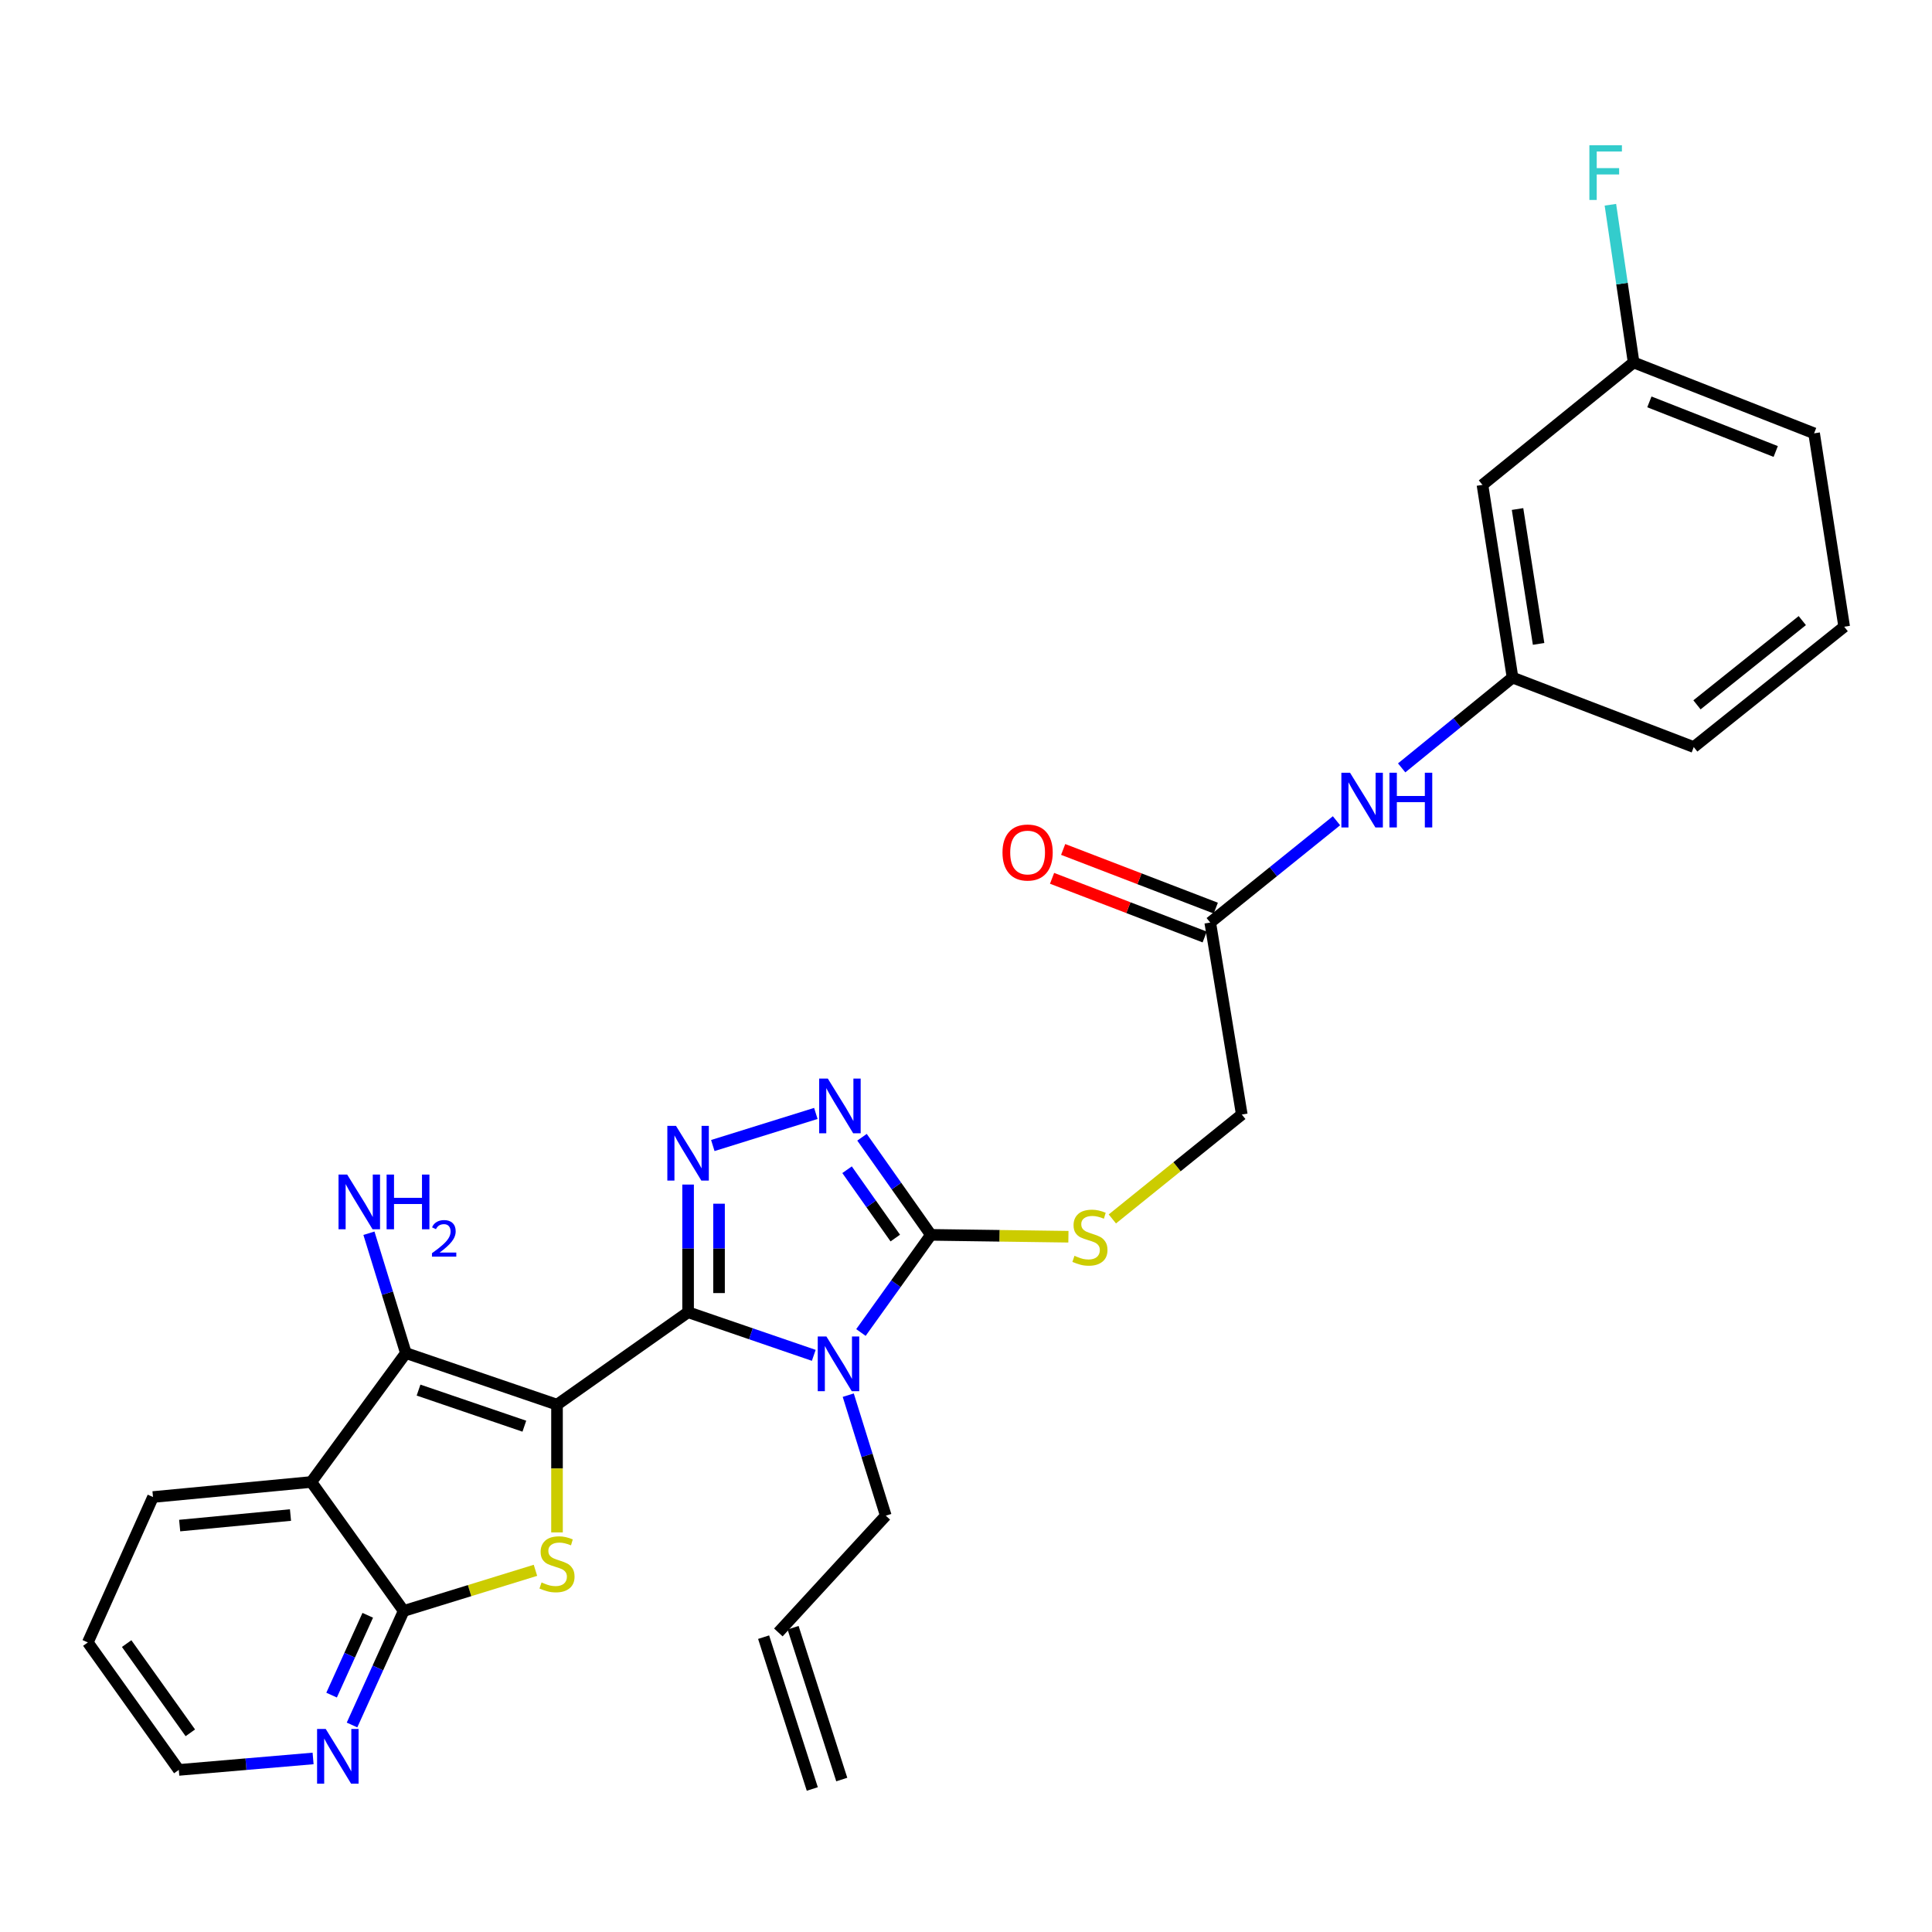 <?xml version='1.0' encoding='iso-8859-1'?>
<svg version='1.1' baseProfile='full'
              xmlns='http://www.w3.org/2000/svg'
                      xmlns:rdkit='http://www.rdkit.org/xml'
                      xmlns:xlink='http://www.w3.org/1999/xlink'
                  xml:space='preserve'
width='1000px' height='1000px' viewBox='0 0 1000 1000'>
<!-- END OF HEADER -->
<rect style='opacity:1.0;fill:#FFFFFF;stroke:none' width='1000' height='1000' x='0' y='0'> </rect>
<path class='bond-0' d='M 288.306,727.045 L 356.154,679.206' style='fill:none;fill-rule:evenodd;stroke:#000000;stroke-width:6px;stroke-linecap:butt;stroke-linejoin:miter;stroke-opacity:1' />
<path class='bond-2' d='M 288.306,727.045 L 288.306,760.109' style='fill:none;fill-rule:evenodd;stroke:#000000;stroke-width:6px;stroke-linecap:butt;stroke-linejoin:miter;stroke-opacity:1' />
<path class='bond-2' d='M 288.306,760.109 L 288.306,793.173' style='fill:none;fill-rule:evenodd;stroke:#CCCC00;stroke-width:6px;stroke-linecap:butt;stroke-linejoin:miter;stroke-opacity:1' />
<path class='bond-3' d='M 288.306,727.045 L 210.075,700.346' style='fill:none;fill-rule:evenodd;stroke:#000000;stroke-width:6px;stroke-linecap:butt;stroke-linejoin:miter;stroke-opacity:1' />
<path class='bond-3' d='M 271.399,738.196 L 216.637,719.507' style='fill:none;fill-rule:evenodd;stroke:#000000;stroke-width:6px;stroke-linecap:butt;stroke-linejoin:miter;stroke-opacity:1' />
<path class='bond-1' d='M 356.154,679.206 L 388.679,690.365' style='fill:none;fill-rule:evenodd;stroke:#000000;stroke-width:6px;stroke-linecap:butt;stroke-linejoin:miter;stroke-opacity:1' />
<path class='bond-1' d='M 388.679,690.365 L 421.205,701.524' style='fill:none;fill-rule:evenodd;stroke:#0000FF;stroke-width:6px;stroke-linecap:butt;stroke-linejoin:miter;stroke-opacity:1' />
<path class='bond-4' d='M 356.154,679.206 L 356.154,646.167' style='fill:none;fill-rule:evenodd;stroke:#000000;stroke-width:6px;stroke-linecap:butt;stroke-linejoin:miter;stroke-opacity:1' />
<path class='bond-4' d='M 356.154,646.167 L 356.154,613.127' style='fill:none;fill-rule:evenodd;stroke:#0000FF;stroke-width:6px;stroke-linecap:butt;stroke-linejoin:miter;stroke-opacity:1' />
<path class='bond-4' d='M 372.169,669.294 L 372.169,646.167' style='fill:none;fill-rule:evenodd;stroke:#000000;stroke-width:6px;stroke-linecap:butt;stroke-linejoin:miter;stroke-opacity:1' />
<path class='bond-4' d='M 372.169,646.167 L 372.169,623.039' style='fill:none;fill-rule:evenodd;stroke:#0000FF;stroke-width:6px;stroke-linecap:butt;stroke-linejoin:miter;stroke-opacity:1' />
<path class='bond-5' d='M 445.619,689.702 L 463.726,664.432' style='fill:none;fill-rule:evenodd;stroke:#0000FF;stroke-width:6px;stroke-linecap:butt;stroke-linejoin:miter;stroke-opacity:1' />
<path class='bond-5' d='M 463.726,664.432 L 481.832,639.161' style='fill:none;fill-rule:evenodd;stroke:#000000;stroke-width:6px;stroke-linecap:butt;stroke-linejoin:miter;stroke-opacity:1' />
<path class='bond-15' d='M 439.053,722.133 L 448.766,753.317' style='fill:none;fill-rule:evenodd;stroke:#0000FF;stroke-width:6px;stroke-linecap:butt;stroke-linejoin:miter;stroke-opacity:1' />
<path class='bond-15' d='M 448.766,753.317 L 458.478,784.502' style='fill:none;fill-rule:evenodd;stroke:#000000;stroke-width:6px;stroke-linecap:butt;stroke-linejoin:miter;stroke-opacity:1' />
<path class='bond-8' d='M 277.15,812.792 L 243.047,823.309' style='fill:none;fill-rule:evenodd;stroke:#CCCC00;stroke-width:6px;stroke-linecap:butt;stroke-linejoin:miter;stroke-opacity:1' />
<path class='bond-8' d='M 243.047,823.309 L 208.945,833.827' style='fill:none;fill-rule:evenodd;stroke:#000000;stroke-width:6px;stroke-linecap:butt;stroke-linejoin:miter;stroke-opacity:1' />
<path class='bond-7' d='M 210.075,700.346 L 161.133,767.073' style='fill:none;fill-rule:evenodd;stroke:#000000;stroke-width:6px;stroke-linecap:butt;stroke-linejoin:miter;stroke-opacity:1' />
<path class='bond-13' d='M 210.075,700.346 L 200.517,669.333' style='fill:none;fill-rule:evenodd;stroke:#000000;stroke-width:6px;stroke-linecap:butt;stroke-linejoin:miter;stroke-opacity:1' />
<path class='bond-13' d='M 200.517,669.333 L 190.959,638.321' style='fill:none;fill-rule:evenodd;stroke:#0000FF;stroke-width:6px;stroke-linecap:butt;stroke-linejoin:miter;stroke-opacity:1' />
<path class='bond-6' d='M 368.952,592.924 L 422.278,576.315' style='fill:none;fill-rule:evenodd;stroke:#0000FF;stroke-width:6px;stroke-linecap:butt;stroke-linejoin:miter;stroke-opacity:1' />
<path class='bond-9' d='M 481.832,639.161 L 517.421,639.646' style='fill:none;fill-rule:evenodd;stroke:#000000;stroke-width:6px;stroke-linecap:butt;stroke-linejoin:miter;stroke-opacity:1' />
<path class='bond-9' d='M 517.421,639.646 L 553.009,640.13' style='fill:none;fill-rule:evenodd;stroke:#CCCC00;stroke-width:6px;stroke-linecap:butt;stroke-linejoin:miter;stroke-opacity:1' />
<path class='bond-30' d='M 481.832,639.161 L 464.004,613.898' style='fill:none;fill-rule:evenodd;stroke:#000000;stroke-width:6px;stroke-linecap:butt;stroke-linejoin:miter;stroke-opacity:1' />
<path class='bond-30' d='M 464.004,613.898 L 446.175,588.636' style='fill:none;fill-rule:evenodd;stroke:#0000FF;stroke-width:6px;stroke-linecap:butt;stroke-linejoin:miter;stroke-opacity:1' />
<path class='bond-30' d='M 463.4,640.816 L 450.919,623.132' style='fill:none;fill-rule:evenodd;stroke:#000000;stroke-width:6px;stroke-linecap:butt;stroke-linejoin:miter;stroke-opacity:1' />
<path class='bond-30' d='M 450.919,623.132 L 438.439,605.449' style='fill:none;fill-rule:evenodd;stroke:#0000FF;stroke-width:6px;stroke-linecap:butt;stroke-linejoin:miter;stroke-opacity:1' />
<path class='bond-22' d='M 161.133,767.073 L 79.192,774.858' style='fill:none;fill-rule:evenodd;stroke:#000000;stroke-width:6px;stroke-linecap:butt;stroke-linejoin:miter;stroke-opacity:1' />
<path class='bond-22' d='M 150.356,784.183 L 92.998,789.633' style='fill:none;fill-rule:evenodd;stroke:#000000;stroke-width:6px;stroke-linecap:butt;stroke-linejoin:miter;stroke-opacity:1' />
<path class='bond-29' d='M 161.133,767.073 L 208.945,833.827' style='fill:none;fill-rule:evenodd;stroke:#000000;stroke-width:6px;stroke-linecap:butt;stroke-linejoin:miter;stroke-opacity:1' />
<path class='bond-10' d='M 208.945,833.827 L 195.577,863.339' style='fill:none;fill-rule:evenodd;stroke:#000000;stroke-width:6px;stroke-linecap:butt;stroke-linejoin:miter;stroke-opacity:1' />
<path class='bond-10' d='M 195.577,863.339 L 182.21,892.852' style='fill:none;fill-rule:evenodd;stroke:#0000FF;stroke-width:6px;stroke-linecap:butt;stroke-linejoin:miter;stroke-opacity:1' />
<path class='bond-10' d='M 190.347,836.073 L 180.99,856.732' style='fill:none;fill-rule:evenodd;stroke:#000000;stroke-width:6px;stroke-linecap:butt;stroke-linejoin:miter;stroke-opacity:1' />
<path class='bond-10' d='M 180.99,856.732 L 171.632,877.39' style='fill:none;fill-rule:evenodd;stroke:#0000FF;stroke-width:6px;stroke-linecap:butt;stroke-linejoin:miter;stroke-opacity:1' />
<path class='bond-19' d='M 575.752,630.92 L 609.247,603.897' style='fill:none;fill-rule:evenodd;stroke:#CCCC00;stroke-width:6px;stroke-linecap:butt;stroke-linejoin:miter;stroke-opacity:1' />
<path class='bond-19' d='M 609.247,603.897 L 642.743,576.874' style='fill:none;fill-rule:evenodd;stroke:#000000;stroke-width:6px;stroke-linecap:butt;stroke-linejoin:miter;stroke-opacity:1' />
<path class='bond-25' d='M 162.055,910.17 L 127.301,913.138' style='fill:none;fill-rule:evenodd;stroke:#0000FF;stroke-width:6px;stroke-linecap:butt;stroke-linejoin:miter;stroke-opacity:1' />
<path class='bond-25' d='M 127.301,913.138 L 92.546,916.106' style='fill:none;fill-rule:evenodd;stroke:#000000;stroke-width:6px;stroke-linecap:butt;stroke-linejoin:miter;stroke-opacity:1' />
<path class='bond-11' d='M 626.417,477.512 L 642.743,576.874' style='fill:none;fill-rule:evenodd;stroke:#000000;stroke-width:6px;stroke-linecap:butt;stroke-linejoin:miter;stroke-opacity:1' />
<path class='bond-12' d='M 626.417,477.512 L 659.091,451.165' style='fill:none;fill-rule:evenodd;stroke:#000000;stroke-width:6px;stroke-linecap:butt;stroke-linejoin:miter;stroke-opacity:1' />
<path class='bond-12' d='M 659.091,451.165 L 691.766,424.818' style='fill:none;fill-rule:evenodd;stroke:#0000FF;stroke-width:6px;stroke-linecap:butt;stroke-linejoin:miter;stroke-opacity:1' />
<path class='bond-17' d='M 629.29,470.038 L 589.791,454.856' style='fill:none;fill-rule:evenodd;stroke:#000000;stroke-width:6px;stroke-linecap:butt;stroke-linejoin:miter;stroke-opacity:1' />
<path class='bond-17' d='M 589.791,454.856 L 550.291,439.673' style='fill:none;fill-rule:evenodd;stroke:#FF0000;stroke-width:6px;stroke-linecap:butt;stroke-linejoin:miter;stroke-opacity:1' />
<path class='bond-17' d='M 623.544,484.987 L 584.045,469.804' style='fill:none;fill-rule:evenodd;stroke:#000000;stroke-width:6px;stroke-linecap:butt;stroke-linejoin:miter;stroke-opacity:1' />
<path class='bond-17' d='M 584.045,469.804 L 544.546,454.621' style='fill:none;fill-rule:evenodd;stroke:#FF0000;stroke-width:6px;stroke-linecap:butt;stroke-linejoin:miter;stroke-opacity:1' />
<path class='bond-14' d='M 725.499,397.451 L 754.193,374.082' style='fill:none;fill-rule:evenodd;stroke:#0000FF;stroke-width:6px;stroke-linecap:butt;stroke-linejoin:miter;stroke-opacity:1' />
<path class='bond-14' d='M 754.193,374.082 L 782.888,350.713' style='fill:none;fill-rule:evenodd;stroke:#000000;stroke-width:6px;stroke-linecap:butt;stroke-linejoin:miter;stroke-opacity:1' />
<path class='bond-16' d='M 782.888,350.713 L 767.318,250.978' style='fill:none;fill-rule:evenodd;stroke:#000000;stroke-width:6px;stroke-linecap:butt;stroke-linejoin:miter;stroke-opacity:1' />
<path class='bond-16' d='M 796.375,333.283 L 785.476,263.468' style='fill:none;fill-rule:evenodd;stroke:#000000;stroke-width:6px;stroke-linecap:butt;stroke-linejoin:miter;stroke-opacity:1' />
<path class='bond-26' d='M 782.888,350.713 L 876.679,386.674' style='fill:none;fill-rule:evenodd;stroke:#000000;stroke-width:6px;stroke-linecap:butt;stroke-linejoin:miter;stroke-opacity:1' />
<path class='bond-18' d='M 458.478,784.502 L 402.872,844.948' style='fill:none;fill-rule:evenodd;stroke:#000000;stroke-width:6px;stroke-linecap:butt;stroke-linejoin:miter;stroke-opacity:1' />
<path class='bond-21' d='M 767.318,250.978 L 845.558,187.605' style='fill:none;fill-rule:evenodd;stroke:#000000;stroke-width:6px;stroke-linecap:butt;stroke-linejoin:miter;stroke-opacity:1' />
<path class='bond-20' d='M 395.247,847.392 L 420.443,925.979' style='fill:none;fill-rule:evenodd;stroke:#000000;stroke-width:6px;stroke-linecap:butt;stroke-linejoin:miter;stroke-opacity:1' />
<path class='bond-20' d='M 410.497,842.503 L 435.693,921.09' style='fill:none;fill-rule:evenodd;stroke:#000000;stroke-width:6px;stroke-linecap:butt;stroke-linejoin:miter;stroke-opacity:1' />
<path class='bond-23' d='M 845.558,187.605 L 839.546,146.793' style='fill:none;fill-rule:evenodd;stroke:#000000;stroke-width:6px;stroke-linecap:butt;stroke-linejoin:miter;stroke-opacity:1' />
<path class='bond-23' d='M 839.546,146.793 L 833.534,105.981' style='fill:none;fill-rule:evenodd;stroke:#33CCCC;stroke-width:6px;stroke-linecap:butt;stroke-linejoin:miter;stroke-opacity:1' />
<path class='bond-32' d='M 845.558,187.605 L 938.976,224.287' style='fill:none;fill-rule:evenodd;stroke:#000000;stroke-width:6px;stroke-linecap:butt;stroke-linejoin:miter;stroke-opacity:1' />
<path class='bond-32' d='M 853.717,208.014 L 919.11,233.691' style='fill:none;fill-rule:evenodd;stroke:#000000;stroke-width:6px;stroke-linecap:butt;stroke-linejoin:miter;stroke-opacity:1' />
<path class='bond-28' d='M 79.192,774.858 L 45.455,850.126' style='fill:none;fill-rule:evenodd;stroke:#000000;stroke-width:6px;stroke-linecap:butt;stroke-linejoin:miter;stroke-opacity:1' />
<path class='bond-24' d='M 954.545,324.387 L 876.679,386.674' style='fill:none;fill-rule:evenodd;stroke:#000000;stroke-width:6px;stroke-linecap:butt;stroke-linejoin:miter;stroke-opacity:1' />
<path class='bond-24' d='M 932.862,321.224 L 878.356,364.826' style='fill:none;fill-rule:evenodd;stroke:#000000;stroke-width:6px;stroke-linecap:butt;stroke-linejoin:miter;stroke-opacity:1' />
<path class='bond-27' d='M 954.545,324.387 L 938.976,224.287' style='fill:none;fill-rule:evenodd;stroke:#000000;stroke-width:6px;stroke-linecap:butt;stroke-linejoin:miter;stroke-opacity:1' />
<path class='bond-31' d='M 92.546,916.106 L 45.455,850.126' style='fill:none;fill-rule:evenodd;stroke:#000000;stroke-width:6px;stroke-linecap:butt;stroke-linejoin:miter;stroke-opacity:1' />
<path class='bond-31' d='M 98.517,896.905 L 65.553,850.719' style='fill:none;fill-rule:evenodd;stroke:#000000;stroke-width:6px;stroke-linecap:butt;stroke-linejoin:miter;stroke-opacity:1' />
<path  class='atom-2' d='M 427.742 691.755
L 437.022 706.755
Q 437.942 708.235, 439.422 710.915
Q 440.902 713.595, 440.982 713.755
L 440.982 691.755
L 444.742 691.755
L 444.742 720.075
L 440.862 720.075
L 430.902 703.675
Q 429.742 701.755, 428.502 699.555
Q 427.302 697.355, 426.942 696.675
L 426.942 720.075
L 423.262 720.075
L 423.262 691.755
L 427.742 691.755
' fill='#0000FF'/>
<path  class='atom-3' d='M 280.306 819.071
Q 280.626 819.191, 281.946 819.751
Q 283.266 820.311, 284.706 820.671
Q 286.186 820.991, 287.626 820.991
Q 290.306 820.991, 291.866 819.711
Q 293.426 818.391, 293.426 816.111
Q 293.426 814.551, 292.626 813.591
Q 291.866 812.631, 290.666 812.111
Q 289.466 811.591, 287.466 810.991
Q 284.946 810.231, 283.426 809.511
Q 281.946 808.791, 280.866 807.271
Q 279.826 805.751, 279.826 803.191
Q 279.826 799.631, 282.226 797.431
Q 284.666 795.231, 289.466 795.231
Q 292.746 795.231, 296.466 796.791
L 295.546 799.871
Q 292.146 798.471, 289.586 798.471
Q 286.826 798.471, 285.306 799.631
Q 283.786 800.751, 283.826 802.711
Q 283.826 804.231, 284.586 805.151
Q 285.386 806.071, 286.506 806.591
Q 287.666 807.111, 289.586 807.711
Q 292.146 808.511, 293.666 809.311
Q 295.186 810.111, 296.266 811.751
Q 297.386 813.351, 297.386 816.111
Q 297.386 820.031, 294.746 822.151
Q 292.146 824.231, 287.786 824.231
Q 285.266 824.231, 283.346 823.671
Q 281.466 823.151, 279.226 822.231
L 280.306 819.071
' fill='#CCCC00'/>
<path  class='atom-5' d='M 349.894 582.75
L 359.174 597.75
Q 360.094 599.23, 361.574 601.91
Q 363.054 604.59, 363.134 604.75
L 363.134 582.75
L 366.894 582.75
L 366.894 611.07
L 363.014 611.07
L 353.054 594.67
Q 351.894 592.75, 350.654 590.55
Q 349.454 588.35, 349.094 587.67
L 349.094 611.07
L 345.414 611.07
L 345.414 582.75
L 349.894 582.75
' fill='#0000FF'/>
<path  class='atom-7' d='M 428.481 558.274
L 437.761 573.274
Q 438.681 574.754, 440.161 577.434
Q 441.641 580.114, 441.721 580.274
L 441.721 558.274
L 445.481 558.274
L 445.481 586.594
L 441.601 586.594
L 431.641 570.194
Q 430.481 568.274, 429.241 566.074
Q 428.041 563.874, 427.681 563.194
L 427.681 586.594
L 424.001 586.594
L 424.001 558.274
L 428.481 558.274
' fill='#0000FF'/>
<path  class='atom-10' d='M 556.147 650.002
Q 556.467 650.122, 557.787 650.682
Q 559.107 651.242, 560.547 651.602
Q 562.027 651.922, 563.467 651.922
Q 566.147 651.922, 567.707 650.642
Q 569.267 649.322, 569.267 647.042
Q 569.267 645.482, 568.467 644.522
Q 567.707 643.562, 566.507 643.042
Q 565.307 642.522, 563.307 641.922
Q 560.787 641.162, 559.267 640.442
Q 557.787 639.722, 556.707 638.202
Q 555.667 636.682, 555.667 634.122
Q 555.667 630.562, 558.067 628.362
Q 560.507 626.162, 565.307 626.162
Q 568.587 626.162, 572.307 627.722
L 571.387 630.802
Q 567.987 629.402, 565.427 629.402
Q 562.667 629.402, 561.147 630.562
Q 559.627 631.682, 559.667 633.642
Q 559.667 635.162, 560.427 636.082
Q 561.227 637.002, 562.347 637.522
Q 563.507 638.042, 565.427 638.642
Q 567.987 639.442, 569.507 640.242
Q 571.027 641.042, 572.107 642.682
Q 573.227 644.282, 573.227 647.042
Q 573.227 650.962, 570.587 653.082
Q 567.987 655.162, 563.627 655.162
Q 561.107 655.162, 559.187 654.602
Q 557.307 654.082, 555.067 653.162
L 556.147 650.002
' fill='#CCCC00'/>
<path  class='atom-11' d='M 168.601 894.917
L 177.881 909.917
Q 178.801 911.397, 180.281 914.077
Q 181.761 916.757, 181.841 916.917
L 181.841 894.917
L 185.601 894.917
L 185.601 923.237
L 181.721 923.237
L 171.761 906.837
Q 170.601 904.917, 169.361 902.717
Q 168.161 900.517, 167.801 899.837
L 167.801 923.237
L 164.121 923.237
L 164.121 894.917
L 168.601 894.917
' fill='#0000FF'/>
<path  class='atom-13' d='M 698.77 399.962
L 708.05 414.962
Q 708.97 416.442, 710.45 419.122
Q 711.93 421.802, 712.01 421.962
L 712.01 399.962
L 715.77 399.962
L 715.77 428.282
L 711.89 428.282
L 701.93 411.882
Q 700.77 409.962, 699.53 407.762
Q 698.33 405.562, 697.97 404.882
L 697.97 428.282
L 694.29 428.282
L 694.29 399.962
L 698.77 399.962
' fill='#0000FF'/>
<path  class='atom-13' d='M 719.17 399.962
L 723.01 399.962
L 723.01 412.002
L 737.49 412.002
L 737.49 399.962
L 741.33 399.962
L 741.33 428.282
L 737.49 428.282
L 737.49 415.202
L 723.01 415.202
L 723.01 428.282
L 719.17 428.282
L 719.17 399.962
' fill='#0000FF'/>
<path  class='atom-14' d='M 179.704 607.955
L 188.984 622.955
Q 189.904 624.435, 191.384 627.115
Q 192.864 629.795, 192.944 629.955
L 192.944 607.955
L 196.704 607.955
L 196.704 636.275
L 192.824 636.275
L 182.864 619.875
Q 181.704 617.955, 180.464 615.755
Q 179.264 613.555, 178.904 612.875
L 178.904 636.275
L 175.224 636.275
L 175.224 607.955
L 179.704 607.955
' fill='#0000FF'/>
<path  class='atom-14' d='M 200.104 607.955
L 203.944 607.955
L 203.944 619.995
L 218.424 619.995
L 218.424 607.955
L 222.264 607.955
L 222.264 636.275
L 218.424 636.275
L 218.424 623.195
L 203.944 623.195
L 203.944 636.275
L 200.104 636.275
L 200.104 607.955
' fill='#0000FF'/>
<path  class='atom-14' d='M 223.637 635.281
Q 224.323 633.512, 225.96 632.535
Q 227.597 631.532, 229.867 631.532
Q 232.692 631.532, 234.276 633.063
Q 235.86 634.595, 235.86 637.314
Q 235.86 640.086, 233.801 642.673
Q 231.768 645.26, 227.544 648.323
L 236.177 648.323
L 236.177 650.435
L 223.584 650.435
L 223.584 648.666
Q 227.069 646.184, 229.128 644.336
Q 231.214 642.488, 232.217 640.825
Q 233.22 639.162, 233.22 637.446
Q 233.22 635.651, 232.323 634.647
Q 231.425 633.644, 229.867 633.644
Q 228.363 633.644, 227.359 634.251
Q 226.356 634.859, 225.643 636.205
L 223.637 635.281
' fill='#0000FF'/>
<path  class='atom-18' d='M 518.887 441.257
Q 518.887 434.457, 522.247 430.657
Q 525.607 426.857, 531.887 426.857
Q 538.167 426.857, 541.527 430.657
Q 544.887 434.457, 544.887 441.257
Q 544.887 448.137, 541.487 452.057
Q 538.087 455.937, 531.887 455.937
Q 525.647 455.937, 522.247 452.057
Q 518.887 448.177, 518.887 441.257
M 531.887 452.737
Q 536.207 452.737, 538.527 449.857
Q 540.887 446.937, 540.887 441.257
Q 540.887 435.697, 538.527 432.897
Q 536.207 430.057, 531.887 430.057
Q 527.567 430.057, 525.207 432.857
Q 522.887 435.657, 522.887 441.257
Q 522.887 446.977, 525.207 449.857
Q 527.567 452.737, 531.887 452.737
' fill='#FF0000'/>
<path  class='atom-24' d='M 822.662 75.178
L 839.502 75.178
L 839.502 78.418
L 826.462 78.418
L 826.462 87.018
L 838.062 87.018
L 838.062 90.298
L 826.462 90.298
L 826.462 103.498
L 822.662 103.498
L 822.662 75.178
' fill='#33CCCC'/>
</svg>
